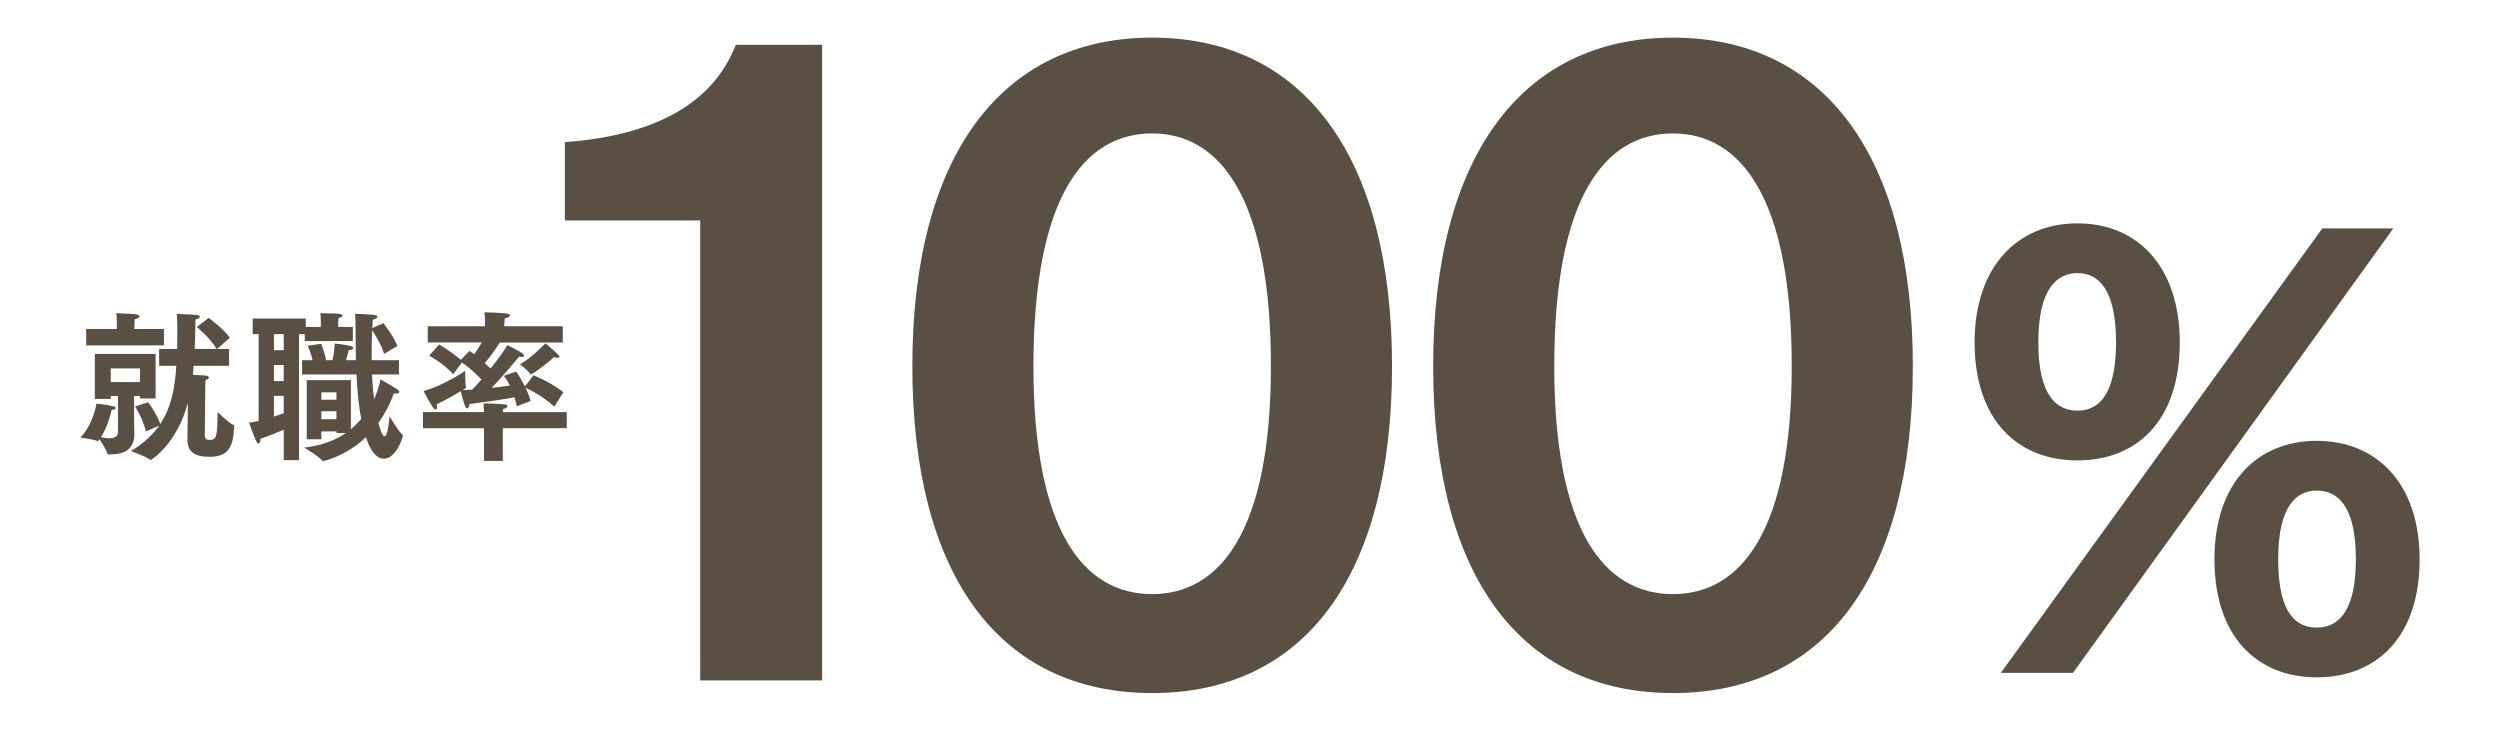 <?xml version="1.0" encoding="UTF-8"?>
<svg id="_レイヤー_1" data-name="レイヤー_1" xmlns="http://www.w3.org/2000/svg" version="1.1" viewBox="0 0 622.078 181.818">
  <!-- Generator: Adobe Illustrator 29.4.0, SVG Export Plug-In . SVG Version: 2.1.0 Build 152)  -->
  <defs>
    <style>
      .st0 {
        fill: #5a4f43;
      }
    </style>
  </defs>
  <g>
    <path class="st0" d="M174.238,54.865h-33.681v-19.499c29.741-2.167,38.998-15.166,42.544-24.226h21.468v158.159h-30.331V54.865Z"/>
    <path class="st0" d="M227.02,91.106c0-52.195,22.059-81.739,59.679-81.739s59.679,29.544,59.679,81.739c0,52.588-22.06,81.344-59.679,81.344s-59.679-28.756-59.679-81.344ZM316.243,91.106c0-41.756-12.605-57.907-29.544-57.907-17.136,0-29.544,16.151-29.544,57.907,0,40.968,12.408,56.725,29.544,56.725,16.938,0,29.544-15.757,29.544-56.725Z"/>
    <path class="st0" d="M356.616,91.106c0-52.195,22.06-81.739,59.679-81.739s59.679,29.544,59.679,81.739c0,52.588-22.059,81.344-59.679,81.344s-59.679-28.756-59.679-81.344ZM445.839,91.106c0-41.756-12.605-57.907-29.544-57.907-17.136,0-29.544,16.151-29.544,57.907,0,40.968,12.408,56.725,29.544,56.725,16.938,0,29.544-15.757,29.544-56.725Z"/>
    <path class="st0" d="M491.342,85.208c0-18.919,10.712-29.631,25.597-29.631s25.458,10.712,25.458,29.631c0,19.337-10.573,29.354-25.458,29.354s-25.597-10.017-25.597-29.354ZM577.87,56.829h17.668l-79.713,110.596h-17.945l79.99-110.596ZM526.537,85.208c0-13.772-4.729-17.25-9.599-17.25-4.729,0-9.738,3.339-9.738,17.25,0,13.912,5.009,16.972,9.738,16.972,4.591,0,9.599-2.921,9.599-16.972ZM551.021,139.184c0-18.919,10.573-29.492,25.458-29.492s25.598,10.573,25.598,29.492c0,19.337-10.713,29.354-25.598,29.354-14.746,0-25.458-10.017-25.458-29.354ZM586.218,139.184c0-13.772-4.869-17.111-9.738-17.111-4.591,0-9.599,3.2-9.599,17.111,0,14.051,4.868,16.972,9.599,16.972,4.591,0,9.738-2.921,9.738-16.972Z"/>
  </g>
  <g>
    <path class="st0" d="M29.36,98.543h-1.8v.72h-3.96v-11.198h15.117v11.078h-3.879v-.6h-1.479v5.239c0,1.92.08,3.799.08,4.119v.08c0,3.839-2.6,5.079-5.8,5.079h-.6c-.16,0-.279-.04-.319-.2-.2-.76-1.32-2.6-1.92-3.559-.08.08-.16.2-.24.28-.08.12-.16.16-.28.16-.039,0-.08,0-.159-.04-.96-.44-4.12-.8-4.12-.8,3.32-3.52,4-8.479,4-8.479,0,0,3.039.36,4.359.72.279.08.439.24.439.4,0,.2-.32.44-1,.44-.279,1.04-1.039,4.279-2.68,6.799.721.12,1.48.28,2.16.28,1.16,0,2.08-.36,2.08-1.64v-8.879ZM21.441,81.866h7.639v-.84s0-1.799-.12-3.12c.68.08,3.799.16,4.76.28.64.08.999.32.999.56,0,.24-.399.521-1.199.68-.04.6-.08,1.6-.08,1.72v.72h7.358v4.08h-19.356v-4.08ZM34.839,95.063v-3.399h-7.278v3.399h7.278ZM36.879,100.102s1.88,2.36,2.999,5.399c2.92-4.399,3.68-9.479,4-14.478h-4.279v-4.199h4.479c0-1.6.04-3.16.04-3.52v-.88c0-1.36-.04-3.04-.12-4.319.561.04,4,.16,4.88.24.56.04.84.28.84.479,0,.28-.36.56-1.08.68-.04.88-.04,3-.08,3.96,0,.359-.08,1.799-.12,3.359h5.479c-2.04-3.2-4.96-5.439-4.96-5.439l2.96-2.279s3.319,2.319,5.279,4.919l-3.159,2.8h2.959v4.199h-8.799c-.039.72-.119,1.479-.199,2.239,1.319.08,3.079.16,3.279.2.479.08.72.28.72.48s-.24.44-.84.6c-.08.6-.08,1.76-.08,1.76l-.12,11.878c0,1.08.44,1.279,1.12,1.279,1.96,0,1.96-.959,2.079-6.919,0,0,2.84,2.76,3.96,3.24.16.08.16.2.16.36-.24,4.56-1.08,7.519-6.079,7.519-3.56,0-5.56-1.04-5.56-4.279,0-.76.08-5.479.12-9.158-2.76,10.318-9.118,14.238-9.278,14.238-.04,0-.08,0-.16-.08-.999-.8-4.759-2.16-4.759-2.16,3.159-1.84,5.398-3.999,7.039-6.319l-3.279,1.44c-1.041-3.8-2.721-6.199-2.721-6.199l3.28-1.04Z"/>
    <path class="st0" d="M70.6,106.941c-1.88.8-3.999,1.64-5.799,2.24,0,.88-.2,1.2-.44,1.2-.159,0-.359-.16-.52-.439-.439-.8-1.88-4.76-1.88-4.76.761-.08,1.56-.24,2.399-.439v-21.597h-1.479v-3.879h13.198v2.079h3.759v-1.279s0-1.2-.12-2.12c4.04,0,5.52.08,5.52.6,0,.2-.32.48-1,.6-.08.56-.08,1.399-.08,1.399v.8h3.64v3.52h-11.958v-1.72h-1.439v31.354h-3.8v-7.559ZM70.6,87.145v-4h-2.439v4h2.439ZM70.6,94.824v-4h-2.439v4h2.439ZM70.6,98.503h-2.439v5.159c.88-.28,1.68-.6,2.439-.84v-4.319ZM76.319,94.584h10.998v12.237c1-.84,1.84-1.72,2.559-2.56-.56-2.959-.959-6.559-1.159-11.078h-13.558v-3.559h2.6c-.4-1.959-1.2-3.599-1.2-3.599l3.359-.48s.84,2.08,1.24,4.08h1.56c.52-2.04.56-4.159.56-4.159,0,0,2.88.32,4.12.68.279.08.52.28.52.48s-.32.44-1.16.52c-.16.64-.359,1.52-.64,2.479h2.439c-.04-2.52-.08-5.319-.08-8.359,0-1.04-.04-2.039-.12-3.199.28,0,3.68.16,4.88.32.479.08.68.24.68.439,0,.28-.4.6-1.16.72-.04.72-.08,1.4-.12,2.08l2.76-1.2s2.52,3.08,3.479,5.679l-3.319,1.959c-.68-2.359-2.279-4.879-2.959-5.879-.08,2-.121,3.919-.121,5.679v1.76h6.799v3.559h-6.719c.12,2.32.28,4.359.521,6.159,1.079-2.399,1.479-4.319,1.56-4.959,0,0,3.119,1.76,4.199,2.479.36.24.52.48.52.64,0,.28-.319.44-.799.44-.16,0-.36-.04-.561-.08-.279.92-1.479,3.999-3.84,7.398.32,1.24.961,3.319,1.521,3.319.8,0,1.159-3.879,1.239-4.999,0,0,2.28,3.84,3.16,4.52.119.08.16.16.16.28,0,.56-1.721,5.759-4.72,5.759-.92,0-2.84-.44-4.479-5.359-4.919,4.759-10.598,5.959-10.678,5.959s-.12,0-.2-.12c-.88-1.16-4.479-3.239-4.479-3.239,4.52-.52,7.879-1.92,10.398-3.64h-2.359v-.399h-3.76v1.959h-3.639v-14.717ZM83.718,99.463v-1.84h-3.76v1.84h3.76ZM83.718,104.302v-1.959h-3.76v1.959h3.76Z"/>
    <path class="st0" d="M105.241,102.542h15.197c-.04-.72-.08-1.68-.12-2.199.239,0,4.439.16,5.319.28.399.04.64.24.64.44,0,.28-.32.56-1.08.72-.04.2-.04.48-.04.76h15.877v4h-15.917v8.158h-4.679v-8.158h-15.197v-4ZM117.518,96.943c.76-.8,1.52-1.64,2.279-2.52-.999-1.04-2.799-2.8-4.839-4.239l-2.199,2.919c-2.44-2.72-5.959-4.599-5.959-4.599l2.479-2.8s3.159,1.92,5.398,3.839l2.16-2.24c.4.28.76.56,1.16.84.72-.96,1.359-2,1.879-2.919h-13.438v-4.04h14.238v-1.68s-.041-1.159-.121-1.799c.961,0,4.279.16,5.359.28.68.08,1,.28,1,.52s-.479.56-1.319.72c-.04.24-.08.76-.08 1l-.04.96h14.558v4.04h-15.638c-.72,1.08-2.359,3.519-3.76,5.119.561.52,1.04.959,1.44,1.359,2.04-2.56,3.679-4.879,4.159-5.839,2.6,1.319,4.159,2.08,4.159,2.64,0,.2-.2.32-.6.32-.16,0-.4-.04-.64-.08-1,1.24-3.92,4.719-6.799,7.759,1.839-.2,3.439-.4,4.519-.56-.439-.92-.96-1.76-1.52-2.439l3.119-1.04c.681,1.04,1.479,2.36,2.16,3.68l2.119-2.76s4.2,1.64,7.438,4.199l-2.279,3.6c-2.919-2.68-6.119-4.239-7.119-4.719.521,1.16,1,2.28,1.24,3.319l-3.439,1.32c-.12-.68-.32-1.439-.6-2.239-2.199.439-6.879,1.119-11.198,1.68-.04.56-.28,1.08-.56,1.08-.48,0-.801-1.28-1.6-4.279-1.641 1-3.56,2.12-5.959,3.24.039.24.08.439.08.64,0,.44-.16.68-.36.68-.16,0-.44-.2-.68-.56-.72-1-2.319-4.04-2.319-4.04,2.959-.72,8.438-3.559,10.357-5.079v.92c0,.959.04,2.399.2,3.08.04.08.04.12.04.16,0,.12-.08.2-.24.28l-.64.4,2.399-.12ZM139.235,88.745c0,.2-.24.28-.521.28-.239,0-.56-.04-.84-.2-2.239,2.12-5.599,4.359-5.759,4.359-.04,0-.08,0-.12-.08-.56-.92-2.6-2.44-2.6-2.44,2.88-1.68,5.959-4.839,6.319-5.239.52.36,3.52,3,3.52,3.319Z"/>
  </g>
</svg>